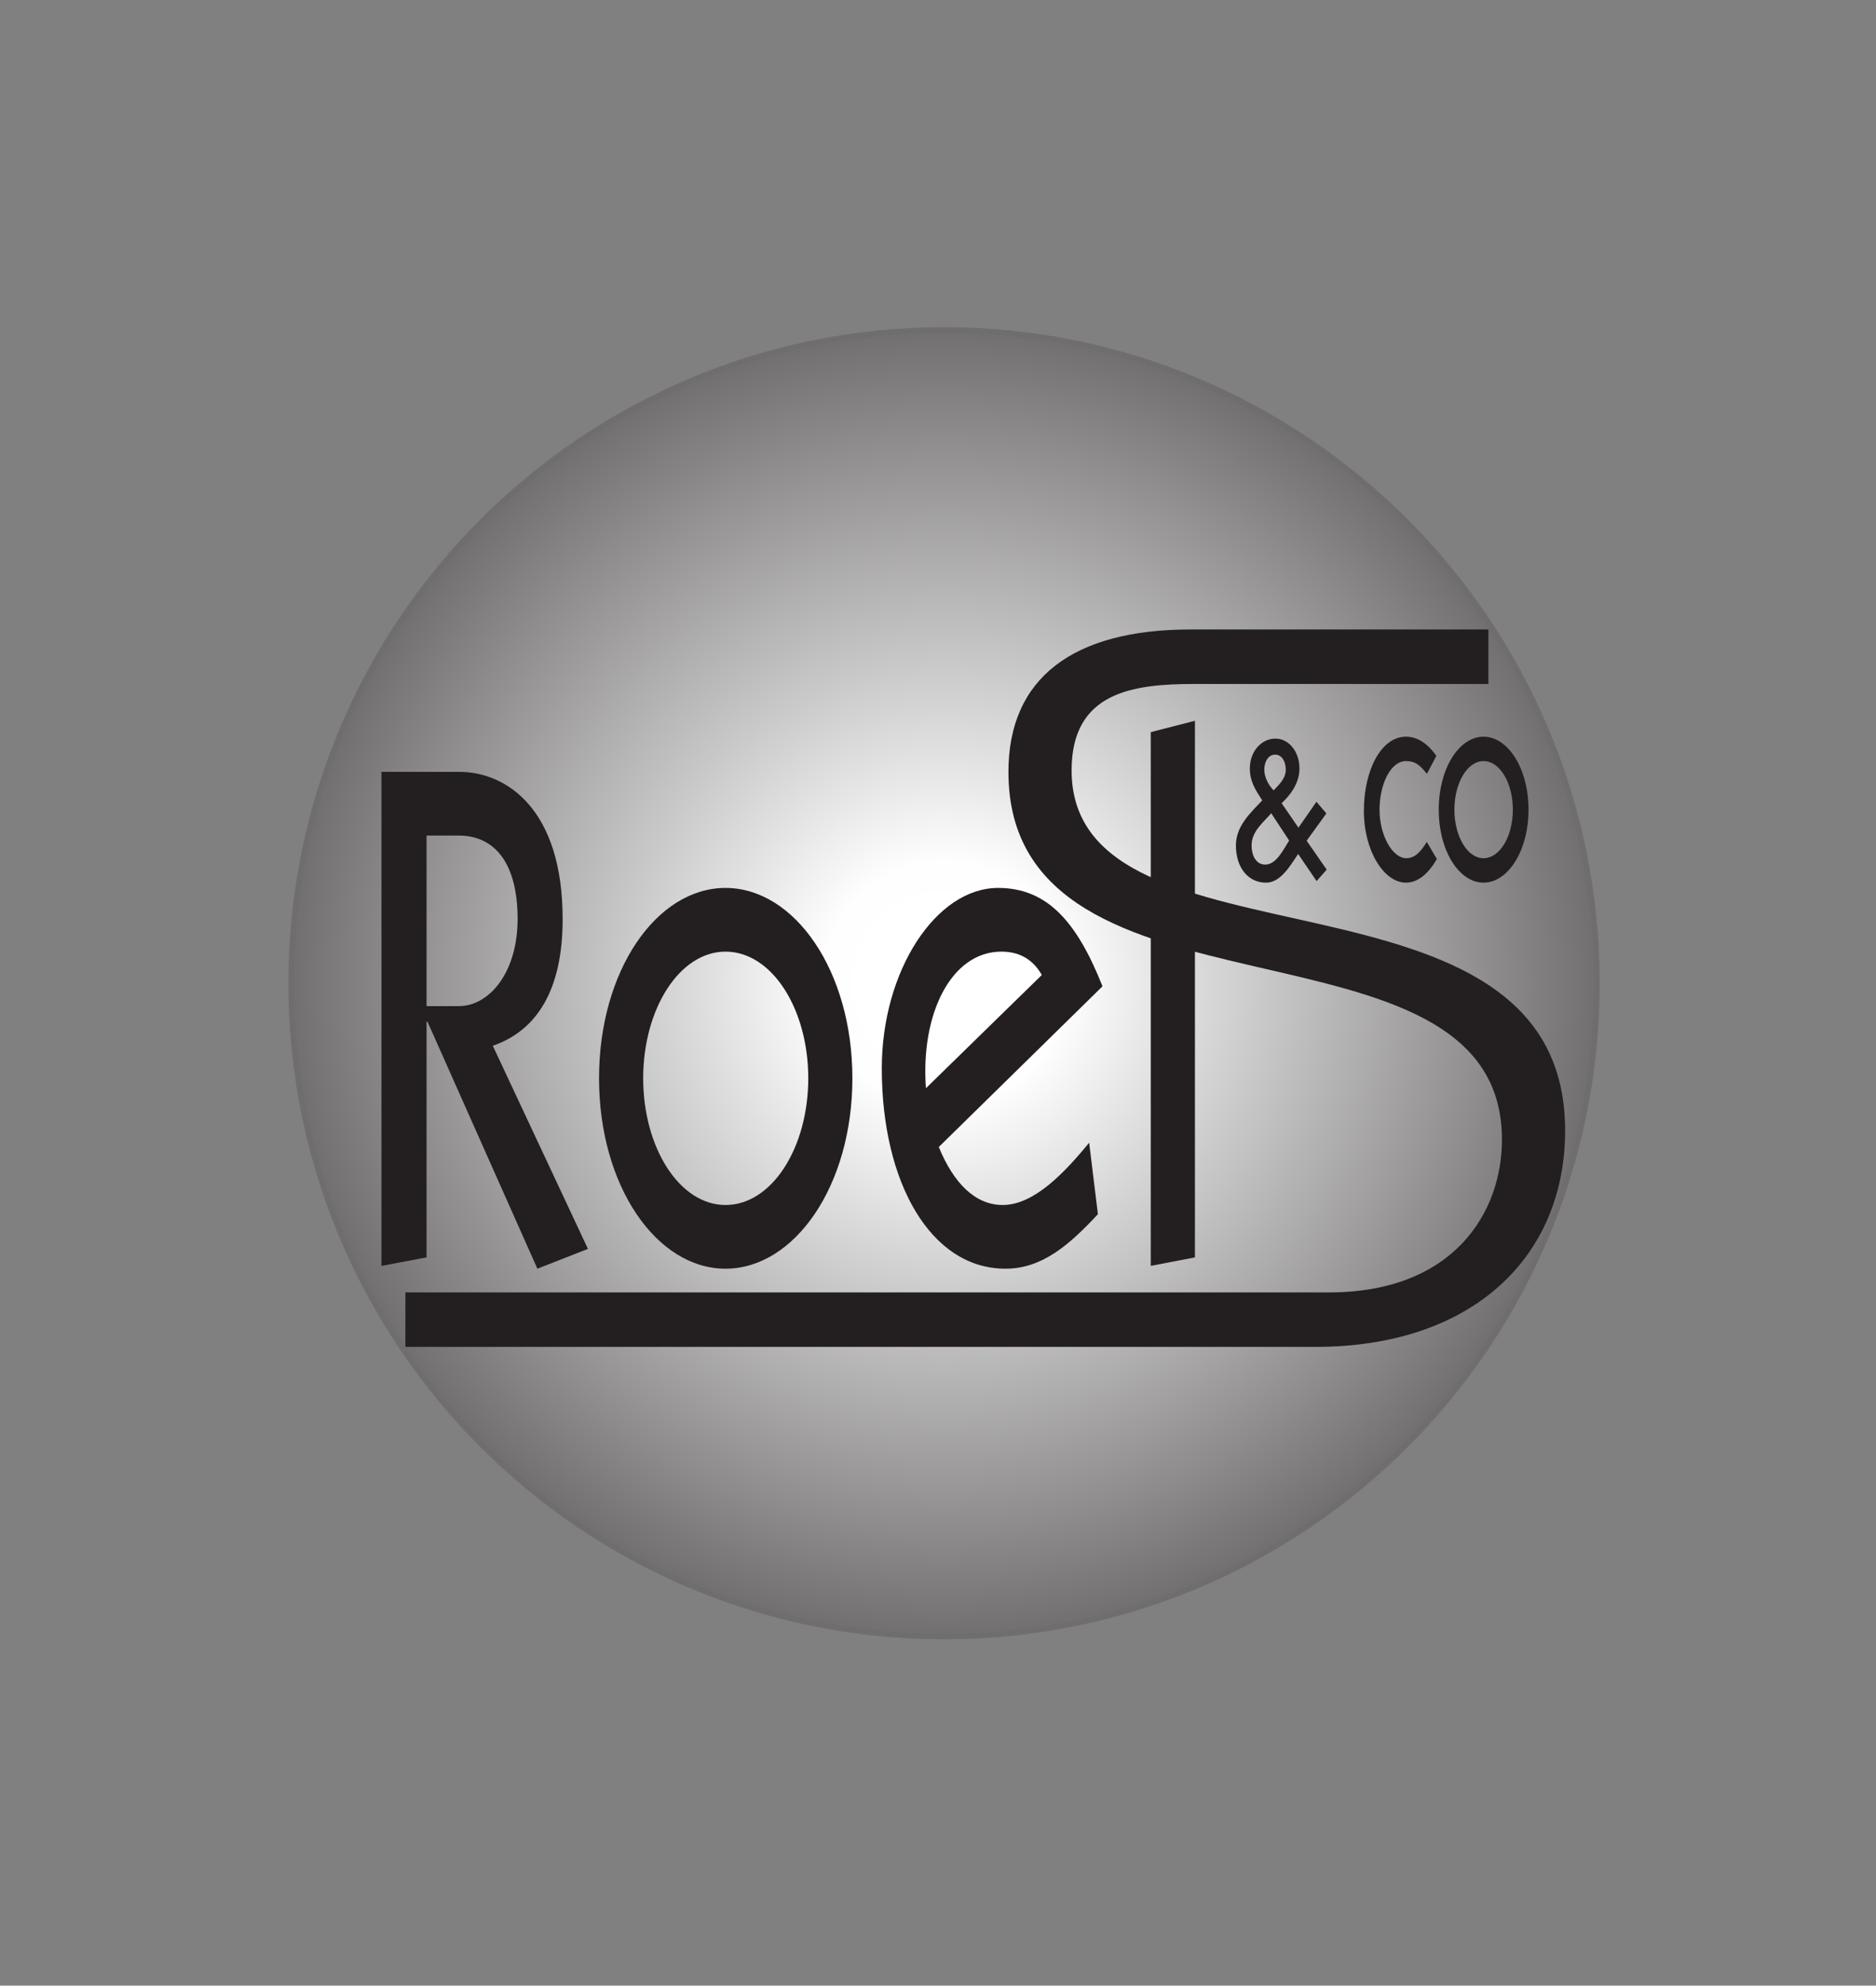 <?xml version="1.0" encoding="UTF-8"?>
<svg xmlns="http://www.w3.org/2000/svg" xmlns:xlink="http://www.w3.org/1999/xlink" width="294pt" height="311pt" viewBox="0 0 294 311">
<rect x="0" y="0" width="294" height="311" fill="#808080" stroke="none"/>
<defs>
<clipPath id="clip-0">
<path clip-rule="nonzero" d="M 45 51 L 251 51 L 251 257 L 45 257 Z M 45 51 "/>
</clipPath>
<clipPath id="clip-1">
<path clip-rule="nonzero" d="M 45.637 154 C 45.637 210.504 91.445 256.312 147.949 256.312 C 204.453 256.312 250.266 210.504 250.266 154 C 250.266 97.492 204.453 51.684 147.949 51.684 C 91.445 51.684 45.637 97.492 45.637 154 "/>
</clipPath>
<radialGradient id="radial-pattern-0" gradientUnits="userSpaceOnUse" cx="0" cy="0" fx="0" fy="0" r="155.476" gradientTransform="matrix(1, 0, 0, 1, 147.95, 153.999)">
<stop offset="0" stop-color="rgb(100%, 100%, 100%)" stop-opacity="1"/>
<stop offset="0.062" stop-color="rgb(99.944%, 99.944%, 99.944%)" stop-opacity="1"/>
<stop offset="0.121" stop-color="rgb(99.687%, 99.681%, 99.683%)" stop-opacity="1"/>
<stop offset="0.125" stop-color="rgb(99.286%, 99.272%, 99.277%)" stop-opacity="1"/>
<stop offset="0.129" stop-color="rgb(98.886%, 98.865%, 98.871%)" stop-opacity="1"/>
<stop offset="0.133" stop-color="rgb(98.485%, 98.456%, 98.463%)" stop-opacity="1"/>
<stop offset="0.137" stop-color="rgb(98.082%, 98.048%, 98.056%)" stop-opacity="1"/>
<stop offset="0.141" stop-color="rgb(97.681%, 97.639%, 97.65%)" stop-opacity="1"/>
<stop offset="0.145" stop-color="rgb(97.281%, 97.232%, 97.244%)" stop-opacity="1"/>
<stop offset="0.148" stop-color="rgb(96.88%, 96.823%, 96.837%)" stop-opacity="1"/>
<stop offset="0.152" stop-color="rgb(96.478%, 96.414%, 96.429%)" stop-opacity="1"/>
<stop offset="0.156" stop-color="rgb(96.077%, 96.005%, 96.022%)" stop-opacity="1"/>
<stop offset="0.16" stop-color="rgb(95.676%, 95.598%, 95.618%)" stop-opacity="1"/>
<stop offset="0.164" stop-color="rgb(95.274%, 95.189%, 95.21%)" stop-opacity="1"/>
<stop offset="0.168" stop-color="rgb(94.873%, 94.78%, 94.803%)" stop-opacity="1"/>
<stop offset="0.172" stop-color="rgb(94.472%, 94.371%, 94.395%)" stop-opacity="1"/>
<stop offset="0.176" stop-color="rgb(94.072%, 93.964%, 93.991%)" stop-opacity="1"/>
<stop offset="0.18" stop-color="rgb(93.671%, 93.555%, 93.584%)" stop-opacity="1"/>
<stop offset="0.184" stop-color="rgb(93.269%, 93.146%, 93.176%)" stop-opacity="1"/>
<stop offset="0.188" stop-color="rgb(92.867%, 92.737%, 92.769%)" stop-opacity="1"/>
<stop offset="0.191" stop-color="rgb(92.465%, 92.328%, 92.363%)" stop-opacity="1"/>
<stop offset="0.195" stop-color="rgb(92.065%, 91.92%, 91.957%)" stop-opacity="1"/>
<stop offset="0.199" stop-color="rgb(91.664%, 91.512%, 91.55%)" stop-opacity="1"/>
<stop offset="0.203" stop-color="rgb(91.263%, 91.104%, 91.142%)" stop-opacity="1"/>
<stop offset="0.207" stop-color="rgb(90.862%, 90.695%, 90.736%)" stop-opacity="1"/>
<stop offset="0.211" stop-color="rgb(90.46%, 90.288%, 90.331%)" stop-opacity="1"/>
<stop offset="0.215" stop-color="rgb(90.059%, 89.879%, 89.923%)" stop-opacity="1"/>
<stop offset="0.219" stop-color="rgb(89.658%, 89.47%, 89.516%)" stop-opacity="1"/>
<stop offset="0.223" stop-color="rgb(89.256%, 89.061%, 89.11%)" stop-opacity="1"/>
<stop offset="0.227" stop-color="rgb(88.857%, 88.654%, 88.704%)" stop-opacity="1"/>
<stop offset="0.23" stop-color="rgb(88.455%, 88.245%, 88.297%)" stop-opacity="1"/>
<stop offset="0.234" stop-color="rgb(88.052%, 87.836%, 87.889%)" stop-opacity="1"/>
<stop offset="0.238" stop-color="rgb(87.651%, 87.427%, 87.483%)" stop-opacity="1"/>
<stop offset="0.242" stop-color="rgb(87.251%, 87.019%, 87.077%)" stop-opacity="1"/>
<stop offset="0.246" stop-color="rgb(86.85%, 86.61%, 86.67%)" stop-opacity="1"/>
<stop offset="0.25" stop-color="rgb(86.449%, 86.201%, 86.263%)" stop-opacity="1"/>
<stop offset="0.254" stop-color="rgb(86.047%, 85.793%, 85.857%)" stop-opacity="1"/>
<stop offset="0.258" stop-color="rgb(85.646%, 85.384%, 85.449%)" stop-opacity="1"/>
<stop offset="0.262" stop-color="rgb(85.245%, 84.976%, 85.043%)" stop-opacity="1"/>
<stop offset="0.266" stop-color="rgb(84.843%, 84.567%, 84.636%)" stop-opacity="1"/>
<stop offset="0.27" stop-color="rgb(84.442%, 84.16%, 84.23%)" stop-opacity="1"/>
<stop offset="0.273" stop-color="rgb(84.041%, 83.751%, 83.823%)" stop-opacity="1"/>
<stop offset="0.277" stop-color="rgb(83.641%, 83.344%, 83.417%)" stop-opacity="1"/>
<stop offset="0.281" stop-color="rgb(83.24%, 82.935%, 83.009%)" stop-opacity="1"/>
<stop offset="0.285" stop-color="rgb(82.837%, 82.526%, 82.603%)" stop-opacity="1"/>
<stop offset="0.289" stop-color="rgb(82.436%, 82.117%, 82.196%)" stop-opacity="1"/>
<stop offset="0.293" stop-color="rgb(82.036%, 81.709%, 81.79%)" stop-opacity="1"/>
<stop offset="0.297" stop-color="rgb(81.635%, 81.3%, 81.383%)" stop-opacity="1"/>
<stop offset="0.301" stop-color="rgb(81.233%, 80.891%, 80.977%)" stop-opacity="1"/>
<stop offset="0.305" stop-color="rgb(80.832%, 80.482%, 80.569%)" stop-opacity="1"/>
<stop offset="0.309" stop-color="rgb(80.431%, 80.075%, 80.164%)" stop-opacity="1"/>
<stop offset="0.312" stop-color="rgb(80.029%, 79.666%, 79.756%)" stop-opacity="1"/>
<stop offset="0.316" stop-color="rgb(79.628%, 79.257%, 79.35%)" stop-opacity="1"/>
<stop offset="0.32" stop-color="rgb(79.227%, 78.848%, 78.943%)" stop-opacity="1"/>
<stop offset="0.324" stop-color="rgb(78.827%, 78.441%, 78.537%)" stop-opacity="1"/>
<stop offset="0.328" stop-color="rgb(78.426%, 78.032%, 78.13%)" stop-opacity="1"/>
<stop offset="0.332" stop-color="rgb(78.024%, 77.623%, 77.724%)" stop-opacity="1"/>
<stop offset="0.336" stop-color="rgb(77.621%, 77.216%, 77.316%)" stop-opacity="1"/>
<stop offset="0.34" stop-color="rgb(77.22%, 76.807%, 76.909%)" stop-opacity="1"/>
<stop offset="0.344" stop-color="rgb(76.82%, 76.399%, 76.503%)" stop-opacity="1"/>
<stop offset="0.348" stop-color="rgb(76.419%, 75.99%, 76.097%)" stop-opacity="1"/>
<stop offset="0.352" stop-color="rgb(76.018%, 75.581%, 75.69%)" stop-opacity="1"/>
<stop offset="0.355" stop-color="rgb(75.616%, 75.172%, 75.282%)" stop-opacity="1"/>
<stop offset="0.359" stop-color="rgb(75.215%, 74.765%, 74.876%)" stop-opacity="1"/>
<stop offset="0.363" stop-color="rgb(74.814%, 74.356%, 74.471%)" stop-opacity="1"/>
<stop offset="0.367" stop-color="rgb(74.413%, 73.947%, 74.063%)" stop-opacity="1"/>
<stop offset="0.371" stop-color="rgb(74.011%, 73.538%, 73.656%)" stop-opacity="1"/>
<stop offset="0.375" stop-color="rgb(73.611%, 73.131%, 73.25%)" stop-opacity="1"/>
<stop offset="0.379" stop-color="rgb(73.21%, 72.722%, 72.844%)" stop-opacity="1"/>
<stop offset="0.383" stop-color="rgb(72.809%, 72.313%, 72.437%)" stop-opacity="1"/>
<stop offset="0.387" stop-color="rgb(72.406%, 71.904%, 72.029%)" stop-opacity="1"/>
<stop offset="0.391" stop-color="rgb(72.006%, 71.497%, 71.623%)" stop-opacity="1"/>
<stop offset="0.395" stop-color="rgb(71.605%, 71.088%, 71.217%)" stop-opacity="1"/>
<stop offset="0.398" stop-color="rgb(71.204%, 70.68%, 70.81%)" stop-opacity="1"/>
<stop offset="0.402" stop-color="rgb(70.802%, 70.271%, 70.403%)" stop-opacity="1"/>
<stop offset="0.406" stop-color="rgb(70.403%, 69.864%, 69.997%)" stop-opacity="1"/>
<stop offset="0.41" stop-color="rgb(70%, 69.455%, 69.591%)" stop-opacity="1"/>
<stop offset="0.414" stop-color="rgb(69.598%, 69.046%, 69.183%)" stop-opacity="1"/>
<stop offset="0.418" stop-color="rgb(69.197%, 68.637%, 68.776%)" stop-opacity="1"/>
<stop offset="0.422" stop-color="rgb(68.796%, 68.228%, 68.369%)" stop-opacity="1"/>
<stop offset="0.426" stop-color="rgb(68.396%, 67.821%, 67.964%)" stop-opacity="1"/>
<stop offset="0.43" stop-color="rgb(67.995%, 67.412%, 67.557%)" stop-opacity="1"/>
<stop offset="0.434" stop-color="rgb(67.593%, 67.003%, 67.149%)" stop-opacity="1"/>
<stop offset="0.438" stop-color="rgb(67.191%, 66.594%, 66.742%)" stop-opacity="1"/>
<stop offset="0.441" stop-color="rgb(66.791%, 66.187%, 66.336%)" stop-opacity="1"/>
<stop offset="0.445" stop-color="rgb(66.389%, 65.778%, 65.93%)" stop-opacity="1"/>
<stop offset="0.449" stop-color="rgb(65.988%, 65.369%, 65.523%)" stop-opacity="1"/>
<stop offset="0.453" stop-color="rgb(65.587%, 64.96%, 65.115%)" stop-opacity="1"/>
<stop offset="0.457" stop-color="rgb(65.187%, 64.552%, 64.709%)" stop-opacity="1"/>
<stop offset="0.461" stop-color="rgb(64.784%, 64.143%, 64.304%)" stop-opacity="1"/>
<stop offset="0.465" stop-color="rgb(64.383%, 63.736%, 63.896%)" stop-opacity="1"/>
<stop offset="0.469" stop-color="rgb(63.982%, 63.327%, 63.489%)" stop-opacity="1"/>
<stop offset="0.473" stop-color="rgb(63.582%, 62.92%, 63.083%)" stop-opacity="1"/>
<stop offset="0.477" stop-color="rgb(63.181%, 62.511%, 62.677%)" stop-opacity="1"/>
<stop offset="0.48" stop-color="rgb(62.779%, 62.102%, 62.27%)" stop-opacity="1"/>
<stop offset="0.484" stop-color="rgb(62.378%, 61.693%, 61.862%)" stop-opacity="1"/>
<stop offset="0.488" stop-color="rgb(61.977%, 61.285%, 61.456%)" stop-opacity="1"/>
<stop offset="0.492" stop-color="rgb(61.575%, 60.876%, 61.05%)" stop-opacity="1"/>
<stop offset="0.496" stop-color="rgb(61.174%, 60.468%, 60.643%)" stop-opacity="1"/>
<stop offset="0.5" stop-color="rgb(60.773%, 60.059%, 60.236%)" stop-opacity="1"/>
<stop offset="0.504" stop-color="rgb(60.371%, 59.65%, 59.83%)" stop-opacity="1"/>
<stop offset="0.508" stop-color="rgb(59.972%, 59.242%, 59.424%)" stop-opacity="1"/>
<stop offset="0.512" stop-color="rgb(59.569%, 58.833%, 59.016%)" stop-opacity="1"/>
<stop offset="0.516" stop-color="rgb(59.167%, 58.424%, 58.609%)" stop-opacity="1"/>
<stop offset="0.52" stop-color="rgb(58.766%, 58.015%, 58.203%)" stop-opacity="1"/>
<stop offset="0.523" stop-color="rgb(58.366%, 57.608%, 57.797%)" stop-opacity="1"/>
<stop offset="0.527" stop-color="rgb(57.965%, 57.199%, 57.39%)" stop-opacity="1"/>
<stop offset="0.531" stop-color="rgb(57.564%, 56.792%, 56.982%)" stop-opacity="1"/>
<stop offset="0.535" stop-color="rgb(57.162%, 56.383%, 56.577%)" stop-opacity="1"/>
<stop offset="0.539" stop-color="rgb(56.761%, 55.975%, 56.171%)" stop-opacity="1"/>
<stop offset="0.543" stop-color="rgb(56.36%, 55.566%, 55.763%)" stop-opacity="1"/>
<stop offset="0.547" stop-color="rgb(55.959%, 55.157%, 55.356%)" stop-opacity="1"/>
<stop offset="0.551" stop-color="rgb(55.557%, 54.749%, 54.95%)" stop-opacity="1"/>
<stop offset="0.555" stop-color="rgb(55.157%, 54.341%, 54.544%)" stop-opacity="1"/>
<stop offset="0.559" stop-color="rgb(54.756%, 53.932%, 54.137%)" stop-opacity="1"/>
<stop offset="0.562" stop-color="rgb(54.353%, 53.523%, 53.729%)" stop-opacity="1"/>
<stop offset="0.566" stop-color="rgb(53.952%, 53.114%, 53.322%)" stop-opacity="1"/>
<stop offset="0.57" stop-color="rgb(53.552%, 52.707%, 52.917%)" stop-opacity="1"/>
<stop offset="0.574" stop-color="rgb(53.151%, 52.298%, 52.51%)" stop-opacity="1"/>
<stop offset="0.578" stop-color="rgb(52.75%, 51.889%, 52.103%)" stop-opacity="1"/>
<stop offset="0.582" stop-color="rgb(52.348%, 51.48%, 51.695%)" stop-opacity="1"/>
<stop offset="0.586" stop-color="rgb(51.945%, 51.071%, 51.289%)" stop-opacity="1"/>
<stop offset="0.59" stop-color="rgb(51.546%, 50.664%, 50.883%)" stop-opacity="1"/>
<stop offset="0.594" stop-color="rgb(51.144%, 50.255%, 50.476%)" stop-opacity="1"/>
<stop offset="0.598" stop-color="rgb(50.743%, 49.847%, 50.069%)" stop-opacity="1"/>
<stop offset="0.602" stop-color="rgb(50.342%, 49.438%, 49.663%)" stop-opacity="1"/>
<stop offset="0.605" stop-color="rgb(49.942%, 49.031%, 49.257%)" stop-opacity="1"/>
<stop offset="0.609" stop-color="rgb(49.539%, 48.622%, 48.849%)" stop-opacity="1"/>
<stop offset="0.613" stop-color="rgb(49.138%, 48.213%, 48.442%)" stop-opacity="1"/>
<stop offset="0.617" stop-color="rgb(48.737%, 47.804%, 48.036%)" stop-opacity="1"/>
<stop offset="0.621" stop-color="rgb(48.337%, 47.397%, 47.63%)" stop-opacity="1"/>
<stop offset="0.625" stop-color="rgb(47.935%, 46.988%, 47.223%)" stop-opacity="1"/>
<stop offset="0.629" stop-color="rgb(47.534%, 46.579%, 46.815%)" stop-opacity="1"/>
<stop offset="0.633" stop-color="rgb(47.133%, 46.17%, 46.41%)" stop-opacity="1"/>
<stop offset="0.637" stop-color="rgb(46.732%, 45.763%, 46.004%)" stop-opacity="1"/>
<stop offset="0.641" stop-color="rgb(46.33%, 45.354%, 45.596%)" stop-opacity="1"/>
<stop offset="0.645" stop-color="rgb(45.929%, 44.945%, 45.189%)" stop-opacity="1"/>
<stop offset="0.648" stop-color="rgb(45.528%, 44.536%, 44.783%)" stop-opacity="1"/>
<stop offset="0.652" stop-color="rgb(45.128%, 44.128%, 44.377%)" stop-opacity="1"/>
<stop offset="0.656" stop-color="rgb(44.727%, 43.719%, 43.97%)" stop-opacity="1"/>
<stop offset="0.66" stop-color="rgb(44.324%, 43.311%, 43.562%)" stop-opacity="1"/>
<stop offset="0.664" stop-color="rgb(43.922%, 42.903%, 43.156%)" stop-opacity="1"/>
<stop offset="0.668" stop-color="rgb(43.521%, 42.494%, 42.749%)" stop-opacity="1"/>
<stop offset="0.672" stop-color="rgb(43.121%, 42.087%, 42.343%)" stop-opacity="1"/>
<stop offset="0.676" stop-color="rgb(42.72%, 41.678%, 41.936%)" stop-opacity="1"/>
<stop offset="0.68" stop-color="rgb(42.319%, 41.269%, 41.53%)" stop-opacity="1"/>
<stop offset="0.684" stop-color="rgb(41.917%, 40.86%, 41.122%)" stop-opacity="1"/>
<stop offset="0.688" stop-color="rgb(41.516%, 40.453%, 40.717%)" stop-opacity="1"/>
<stop offset="0.691" stop-color="rgb(41.115%, 40.044%, 40.309%)" stop-opacity="1"/>
<stop offset="0.695" stop-color="rgb(40.714%, 39.635%, 39.903%)" stop-opacity="1"/>
<stop offset="0.699" stop-color="rgb(40.312%, 39.226%, 39.496%)" stop-opacity="1"/>
<stop offset="0.703" stop-color="rgb(39.912%, 38.818%, 39.09%)" stop-opacity="1"/>
<stop offset="0.707" stop-color="rgb(39.511%, 38.409%, 38.683%)" stop-opacity="1"/>
<stop offset="0.711" stop-color="rgb(39.108%, 38%, 38.277%)" stop-opacity="1"/>
<stop offset="0.715" stop-color="rgb(38.707%, 37.592%, 37.869%)" stop-opacity="1"/>
<stop offset="0.719" stop-color="rgb(38.307%, 37.184%, 37.463%)" stop-opacity="1"/>
<stop offset="0.723" stop-color="rgb(37.906%, 36.775%, 37.056%)" stop-opacity="1"/>
<stop offset="0.727" stop-color="rgb(37.505%, 36.366%, 36.65%)" stop-opacity="1"/>
<stop offset="0.73" stop-color="rgb(37.103%, 35.959%, 36.243%)" stop-opacity="1"/>
<stop offset="0.734" stop-color="rgb(36.702%, 35.551%, 35.837%)" stop-opacity="1"/>
<stop offset="0.738" stop-color="rgb(36.301%, 35.143%, 35.429%)" stop-opacity="1"/>
<stop offset="0.742" stop-color="rgb(35.899%, 34.734%, 35.023%)" stop-opacity="1"/>
<stop offset="0.746" stop-color="rgb(35.498%, 34.325%, 34.616%)" stop-opacity="1"/>
<stop offset="0.75" stop-color="rgb(35.097%, 33.916%, 34.209%)" stop-opacity="1"/>
<stop offset="0.754" stop-color="rgb(34.697%, 33.508%, 33.803%)" stop-opacity="1"/>
<stop offset="0.758" stop-color="rgb(34.296%, 33.099%, 33.397%)" stop-opacity="1"/>
<stop offset="0.762" stop-color="rgb(33.893%, 32.69%, 32.99%)" stop-opacity="1"/>
<stop offset="0.766" stop-color="rgb(33.492%, 32.281%, 32.582%)" stop-opacity="1"/>
<stop offset="0.77" stop-color="rgb(33.092%, 31.874%, 32.176%)" stop-opacity="1"/>
<stop offset="0.773" stop-color="rgb(32.69%, 31.465%, 31.77%)" stop-opacity="1"/>
<stop offset="0.777" stop-color="rgb(32.289%, 31.056%, 31.363%)" stop-opacity="1"/>
<stop offset="0.781" stop-color="rgb(31.888%, 30.647%, 30.956%)" stop-opacity="1"/>
<stop offset="0.785" stop-color="rgb(31.487%, 30.24%, 30.55%)" stop-opacity="1"/>
<stop offset="0.789" stop-color="rgb(31.085%, 29.831%, 30.144%)" stop-opacity="1"/>
<stop offset="0.793" stop-color="rgb(30.684%, 29.422%, 29.736%)" stop-opacity="1"/>
<stop offset="0.797" stop-color="rgb(30.283%, 29.015%, 29.329%)" stop-opacity="1"/>
<stop offset="0.801" stop-color="rgb(29.883%, 28.607%, 28.923%)" stop-opacity="1"/>
<stop offset="0.805" stop-color="rgb(29.482%, 28.198%, 28.517%)" stop-opacity="1"/>
<stop offset="0.809" stop-color="rgb(29.08%, 27.789%, 28.11%)" stop-opacity="1"/>
<stop offset="0.812" stop-color="rgb(28.677%, 27.38%, 27.702%)" stop-opacity="1"/>
<stop offset="0.816" stop-color="rgb(28.278%, 26.973%, 27.296%)" stop-opacity="1"/>
<stop offset="0.82" stop-color="rgb(27.876%, 26.564%, 26.891%)" stop-opacity="1"/>
<stop offset="0.824" stop-color="rgb(27.475%, 26.155%, 26.483%)" stop-opacity="1"/>
<stop offset="0.828" stop-color="rgb(27.074%, 25.746%, 26.076%)" stop-opacity="1"/>
<stop offset="0.832" stop-color="rgb(26.672%, 25.337%, 25.668%)" stop-opacity="1"/>
<stop offset="0.836" stop-color="rgb(26.271%, 24.93%, 25.264%)" stop-opacity="1"/>
<stop offset="0.84" stop-color="rgb(25.87%, 24.521%, 24.857%)" stop-opacity="1"/>
<stop offset="0.844" stop-color="rgb(25.468%, 24.112%, 24.449%)" stop-opacity="1"/>
<stop offset="0.848" stop-color="rgb(25.067%, 23.703%, 24.042%)" stop-opacity="1"/>
<stop offset="0.852" stop-color="rgb(24.667%, 23.296%, 23.636%)" stop-opacity="1"/>
<stop offset="0.855" stop-color="rgb(24.266%, 22.887%, 23.23%)" stop-opacity="1"/>
<stop offset="0.859" stop-color="rgb(23.865%, 22.478%, 22.823%)" stop-opacity="1"/>
<stop offset="0.863" stop-color="rgb(23.462%, 22.07%, 22.415%)" stop-opacity="1"/>
<stop offset="0.867" stop-color="rgb(23.062%, 21.663%, 22.009%)" stop-opacity="1"/>
<stop offset="0.871" stop-color="rgb(22.661%, 21.254%, 21.603%)" stop-opacity="1"/>
<stop offset="0.875" stop-color="rgb(22.26%, 20.845%, 21.196%)" stop-opacity="1"/>
<stop offset="0.879" stop-color="rgb(21.858%, 20.436%, 20.789%)" stop-opacity="1"/>
<stop offset="0.883" stop-color="rgb(21.458%, 20.029%, 20.383%)" stop-opacity="1"/>
<stop offset="0.887" stop-color="rgb(21.056%, 19.62%, 19.977%)" stop-opacity="1"/>
<stop offset="0.891" stop-color="rgb(20.654%, 19.211%, 19.569%)" stop-opacity="1"/>
<stop offset="0.895" stop-color="rgb(20.253%, 18.802%, 19.162%)" stop-opacity="1"/>
<stop offset="0.898" stop-color="rgb(19.853%, 18.394%, 18.756%)" stop-opacity="1"/>
<stop offset="0.902" stop-color="rgb(19.452%, 17.986%, 18.35%)" stop-opacity="1"/>
<stop offset="0.906" stop-color="rgb(19.051%, 17.577%, 17.943%)" stop-opacity="1"/>
<stop offset="0.91" stop-color="rgb(18.649%, 17.168%, 17.535%)" stop-opacity="1"/>
<stop offset="0.914" stop-color="rgb(18.246%, 16.759%, 17.13%)" stop-opacity="1"/>
<stop offset="0.918" stop-color="rgb(17.847%, 16.351%, 16.724%)" stop-opacity="1"/>
<stop offset="0.922" stop-color="rgb(17.445%, 15.942%, 16.316%)" stop-opacity="1"/>
<stop offset="0.926" stop-color="rgb(17.044%, 15.533%, 15.909%)" stop-opacity="1"/>
<stop offset="0.93" stop-color="rgb(16.643%, 15.126%, 15.503%)" stop-opacity="1"/>
<stop offset="0.934" stop-color="rgb(16.241%, 14.719%, 15.097%)" stop-opacity="1"/>
<stop offset="0.938" stop-color="rgb(15.84%, 14.31%, 14.69%)" stop-opacity="1"/>
<stop offset="0.941" stop-color="rgb(15.439%, 13.901%, 14.282%)" stop-opacity="1"/>
<stop offset="0.945" stop-color="rgb(15.038%, 13.492%, 13.876%)" stop-opacity="1"/>
<stop offset="0.949" stop-color="rgb(14.638%, 13.084%, 13.47%)" stop-opacity="1"/>
<stop offset="0.953" stop-color="rgb(14.236%, 12.675%, 13.063%)" stop-opacity="1"/>
<stop offset="0.957" stop-color="rgb(13.882%, 12.315%, 12.704%)" stop-opacity="1"/>
<stop offset="1" stop-color="rgb(13.73%, 12.16%, 12.549%)" stop-opacity="1"/>
</radialGradient>
</defs>
<g clip-path="url(#clip-0)">
<g clip-path="url(#clip-1)">
<path fill-rule="nonzero" fill="url(#radial-pattern-0)" d="M 45.637 51.684 L 45.637 256.312 L 250.266 256.312 L 250.266 51.684 Z M 45.637 51.684 "/>
</g>
</g>
<path fill="none" stroke-width="0.875" stroke-linecap="butt" stroke-linejoin="miter" stroke="rgb(43.924%, 42.903%, 43.158%)" stroke-opacity="1" stroke-miterlimit="4" d="M 0 0.001 C 56.508 0.001 102.313 45.81 102.313 102.314 C 102.313 158.821 56.508 204.63 0 204.63 C -56.508 204.63 -102.312 158.821 -102.312 102.314 C -102.312 45.81 -56.508 0.001 0 0.001 Z M 0 0.001 " transform="matrix(1, 0, 0, -1, 147.949, 256.313)"/>
<path fill-rule="nonzero" fill="rgb(13.73%, 12.16%, 12.549%)" fill-opacity="1" d="M 63.531 202.422 L 208.262 202.422 C 227.836 202.422 235.383 189.875 235.383 178.496 C 235.383 141.039 158.039 162.848 158.039 120.891 C 158.039 106.195 168.176 98.59 186.566 98.59 L 233.254 98.59 L 233.254 107.125 L 187.273 107.125 C 177.605 107.125 167.938 108.328 167.938 120.656 C 167.938 153.844 245.281 132.742 245.281 177.07 C 245.281 196.75 230.898 210.953 206.141 210.953 L 63.531 210.953 Z M 63.531 202.422 "/>
<path fill-rule="nonzero" fill="rgb(13.73%, 12.16%, 12.549%)" fill-opacity="1" d="M 66.848 157.582 L 71.895 157.582 C 76.719 157.582 81.117 152.262 81.117 143.945 C 81.117 134.969 77.367 130.867 71.895 130.867 L 66.848 130.867 Z M 59.785 198.266 L 59.785 120.891 L 71.965 120.891 C 79.316 120.891 88.176 126.652 88.176 143.945 C 88.176 155.254 83.996 161.461 77.227 163.789 L 92.141 195.605 L 84.215 198.707 L 66.992 160.02 L 66.848 160.02 L 66.848 196.934 Z M 59.785 198.266 "/>
<path fill-rule="nonzero" fill="rgb(13.73%, 12.16%, 12.549%)" fill-opacity="1" d="M 113.695 149.047 C 106.488 149.047 100.797 158.023 100.797 168.887 C 100.797 179.754 106.488 188.73 113.695 188.73 C 120.969 188.73 126.668 179.754 126.668 168.887 C 126.668 158.023 120.969 149.047 113.695 149.047 M 133.582 168.887 C 133.582 185.738 124.504 198.707 113.695 198.707 C 102.883 198.707 93.879 185.738 93.879 168.887 C 93.879 152.039 102.883 139.07 113.695 139.07 C 124.504 139.07 133.582 152.039 133.582 168.887 "/>
<path fill-rule="nonzero" fill="rgb(13.73%, 12.16%, 12.549%)" fill-opacity="1" d="M 163.27 152.703 C 161.68 149.934 159.375 149.047 156.926 149.047 C 149.07 149.047 144.246 158.801 145.109 170.441 Z M 147.125 179.645 C 149.43 185.293 152.82 188.73 157.145 188.73 C 162.117 188.73 166.945 183.523 170.691 178.977 L 172.059 190.172 C 167.52 195.051 163.27 198.707 157.574 198.707 C 145.828 198.707 138.191 185.184 138.191 167.336 C 138.191 152.039 146.695 139.07 156.418 139.07 C 164.203 139.07 168.816 144.5 172.781 154.477 Z M 147.125 179.645 "/>
<path fill-rule="nonzero" fill="rgb(13.73%, 12.16%, 12.549%)" fill-opacity="1" d="M 180.344 198.266 L 180.344 114.664 L 187.266 112.891 L 187.266 196.934 Z M 180.344 198.266 "/>
<path fill-rule="nonzero" fill="rgb(13.73%, 12.16%, 12.549%)" fill-opacity="1" d="M 223.621 121.199 C 222.523 119.84 221.812 119.203 220.355 119.203 C 217.883 119.203 216.195 122.898 216.195 126.852 C 216.195 130.719 218.16 134.414 220.406 134.414 C 221.785 134.414 222.703 133.312 223.602 131.867 L 225.184 134.543 C 223.879 136.797 222.246 138.242 220.332 138.242 C 216.91 138.242 213.742 133.312 213.742 126.98 C 213.742 120.648 216.449 115.379 220.332 115.379 C 222.117 115.379 223.75 116.441 225.102 118.395 Z M 223.621 121.199 "/>
<path fill-rule="nonzero" fill="rgb(13.73%, 12.16%, 12.549%)" fill-opacity="1" d="M 232.492 119.203 C 229.941 119.203 227.93 122.645 227.93 126.809 C 227.93 130.973 229.941 134.414 232.492 134.414 C 235.07 134.414 237.09 130.973 237.09 126.809 C 237.09 122.645 235.07 119.203 232.492 119.203 M 239.543 126.809 C 239.543 133.27 236.32 138.242 232.492 138.242 C 228.668 138.242 225.477 133.27 225.477 126.809 C 225.477 120.352 228.668 115.379 232.492 115.379 C 236.32 115.379 239.543 120.352 239.543 126.809 "/>
<path fill-rule="nonzero" fill="rgb(13.73%, 12.16%, 12.549%)" fill-opacity="1" d="M 201.504 120.551 C 201.504 119.293 200.902 118.191 199.848 118.191 C 198.719 118.191 198.137 119.355 198.137 120.551 C 198.137 121.809 198.895 123.094 199.598 123.789 C 200.371 122.969 201.504 121.965 201.504 120.551 M 199.219 127.371 C 198.062 128.754 196.148 130.168 196.148 132.398 C 196.148 134.098 196.902 135.418 198.285 135.418 C 199.992 135.418 201.105 133.125 202.031 131.645 Z M 203.488 129.633 L 206.309 125.578 L 207.863 127.402 L 204.773 131.676 L 207.914 136.203 L 206.332 137.996 L 203.441 133.75 C 202.137 135.699 200.648 138.246 198.41 138.246 C 195.648 138.246 193.688 135.953 193.688 132.398 C 193.688 129.289 196.125 127.184 197.812 125.359 C 196.777 123.754 195.871 122.402 195.871 120.359 C 195.871 117.594 197.762 115.68 199.871 115.68 C 201.984 115.68 203.645 117.719 203.645 120.359 C 203.645 122.656 202.234 124.512 200.852 125.801 Z M 203.488 129.633 "/>
</svg>

